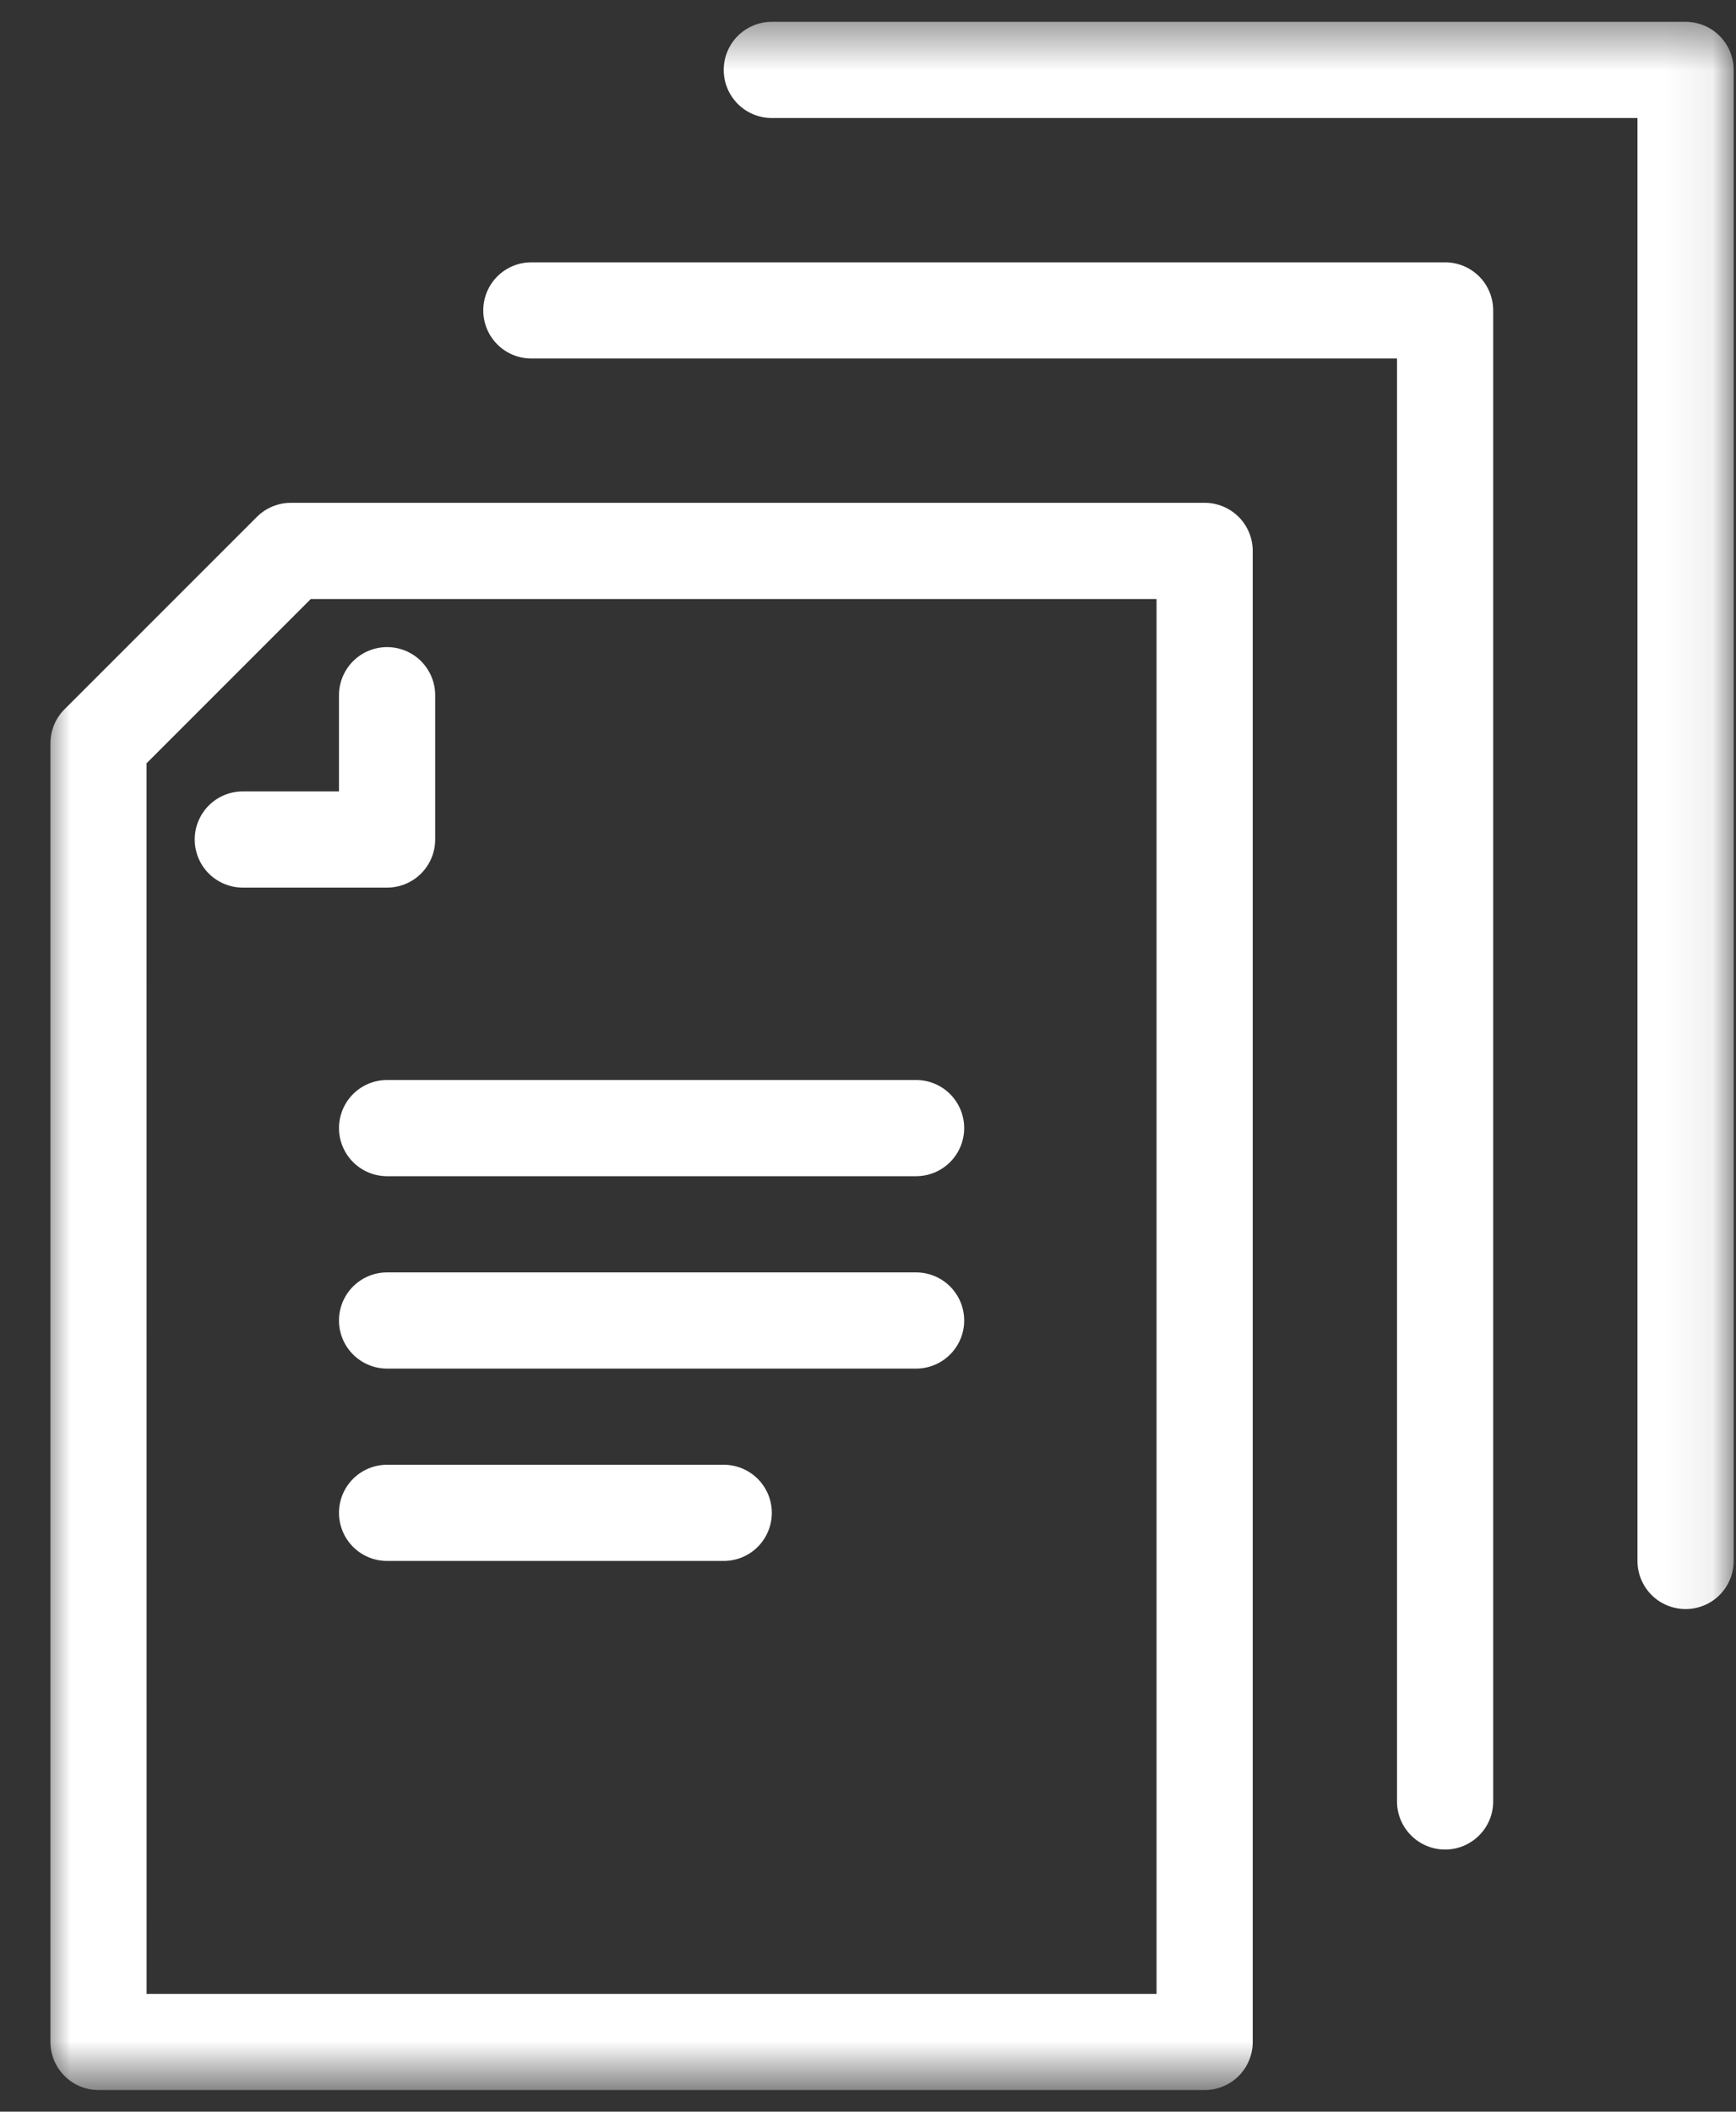 <svg width="37" height="45" viewBox="0 0 37 45" fill="none" xmlns="http://www.w3.org/2000/svg">
<rect x="0" y="0" width="37" height="45" fill="#333333" stroke="none"/>
<mask id="mask0_438_326" style="mask-type:luminance" maskUnits="userSpaceOnUse" x="0" y="0" width="37" height="45">
<path d="M36.924 0.429H0.924V44.429H36.924V0.429Z" fill="white"/>
</mask>
<g mask="url(#mask0_438_326)">
<path d="M25.675 44.539H2.1C1.828 44.539 1.568 44.431 1.376 44.239C1.183 44.047 1.075 43.786 1.075 43.515V15.84C1.075 15.705 1.101 15.572 1.153 15.447C1.204 15.323 1.28 15.21 1.375 15.115L5.475 11.015C5.57 10.92 5.683 10.844 5.808 10.793C5.932 10.741 6.065 10.715 6.2 10.715H25.675C25.947 10.715 26.207 10.823 26.4 11.015C26.592 11.207 26.7 11.468 26.7 11.74V43.515C26.7 43.787 26.592 44.047 26.4 44.24C26.207 44.432 25.947 44.539 25.675 44.539ZM3.125 42.49H24.65V12.765H6.624L3.124 16.265L3.125 42.49Z" fill="white"/>
<path d="M30.8 39.414C30.528 39.414 30.268 39.306 30.076 39.114C29.883 38.922 29.775 38.661 29.775 38.39V7.64H11.325C11.053 7.64 10.792 7.532 10.6 7.34C10.408 7.147 10.3 6.887 10.3 6.615C10.3 6.343 10.408 6.082 10.6 5.89C10.792 5.698 11.053 5.59 11.325 5.59H30.8C31.072 5.59 31.332 5.698 31.525 5.89C31.717 6.082 31.825 6.343 31.825 6.615V38.39C31.825 38.661 31.717 38.922 31.524 39.114C31.332 39.306 31.072 39.414 30.8 39.414Z" fill="white"/>
<path d="M35.925 34.289C35.653 34.289 35.392 34.181 35.2 33.989C35.008 33.796 34.9 33.536 34.9 33.264V2.515H16.45C16.178 2.515 15.917 2.407 15.725 2.215C15.533 2.022 15.425 1.762 15.425 1.49C15.425 1.218 15.533 0.957 15.725 0.765C15.917 0.573 16.178 0.465 16.45 0.465H35.925C36.197 0.465 36.458 0.573 36.65 0.765C36.842 0.957 36.95 1.218 36.95 1.49V33.265C36.95 33.537 36.842 33.797 36.65 33.99C36.458 34.182 36.197 34.289 35.925 34.289Z" fill="white"/>
<path d="M8.25 18.915H5.175C4.903 18.915 4.642 18.807 4.45 18.615C4.258 18.423 4.15 18.162 4.15 17.89C4.15 17.618 4.258 17.358 4.45 17.165C4.642 16.973 4.903 16.865 5.175 16.865H7.225V14.815C7.225 14.543 7.333 14.283 7.525 14.09C7.717 13.898 7.978 13.79 8.25 13.79C8.522 13.79 8.783 13.898 8.975 14.09C9.167 14.283 9.275 14.543 9.275 14.815V17.89C9.275 18.162 9.167 18.423 8.975 18.615C8.783 18.807 8.522 18.915 8.25 18.915Z" fill="white"/>
<path d="M19.525 25.065H8.25C7.978 25.065 7.717 24.957 7.525 24.764C7.333 24.572 7.225 24.311 7.225 24.04C7.225 23.768 7.333 23.507 7.525 23.315C7.717 23.123 7.978 23.015 8.25 23.015H19.525C19.797 23.015 20.058 23.123 20.25 23.315C20.442 23.507 20.55 23.768 20.55 24.04C20.55 24.311 20.442 24.572 20.25 24.764C20.058 24.957 19.797 25.065 19.525 25.065Z" fill="white"/>
<path d="M19.525 29.165H8.25C7.978 29.165 7.717 29.057 7.525 28.864C7.333 28.672 7.225 28.412 7.225 28.14C7.225 27.868 7.333 27.607 7.525 27.415C7.717 27.223 7.978 27.115 8.25 27.115H19.525C19.797 27.115 20.058 27.223 20.25 27.415C20.442 27.607 20.55 27.868 20.55 28.14C20.55 28.412 20.442 28.672 20.25 28.864C20.058 29.057 19.797 29.165 19.525 29.165Z" fill="white"/>
<path d="M15.425 33.264H8.25C7.978 33.264 7.717 33.156 7.525 32.964C7.333 32.771 7.225 32.511 7.225 32.239C7.225 31.967 7.333 31.706 7.525 31.514C7.717 31.322 7.978 31.214 8.25 31.214H15.425C15.697 31.214 15.957 31.322 16.15 31.514C16.342 31.706 16.45 31.967 16.45 32.239C16.45 32.511 16.342 32.771 16.15 32.964C15.957 33.156 15.697 33.264 15.425 33.264Z" fill="white"/>
</g>
</svg>
